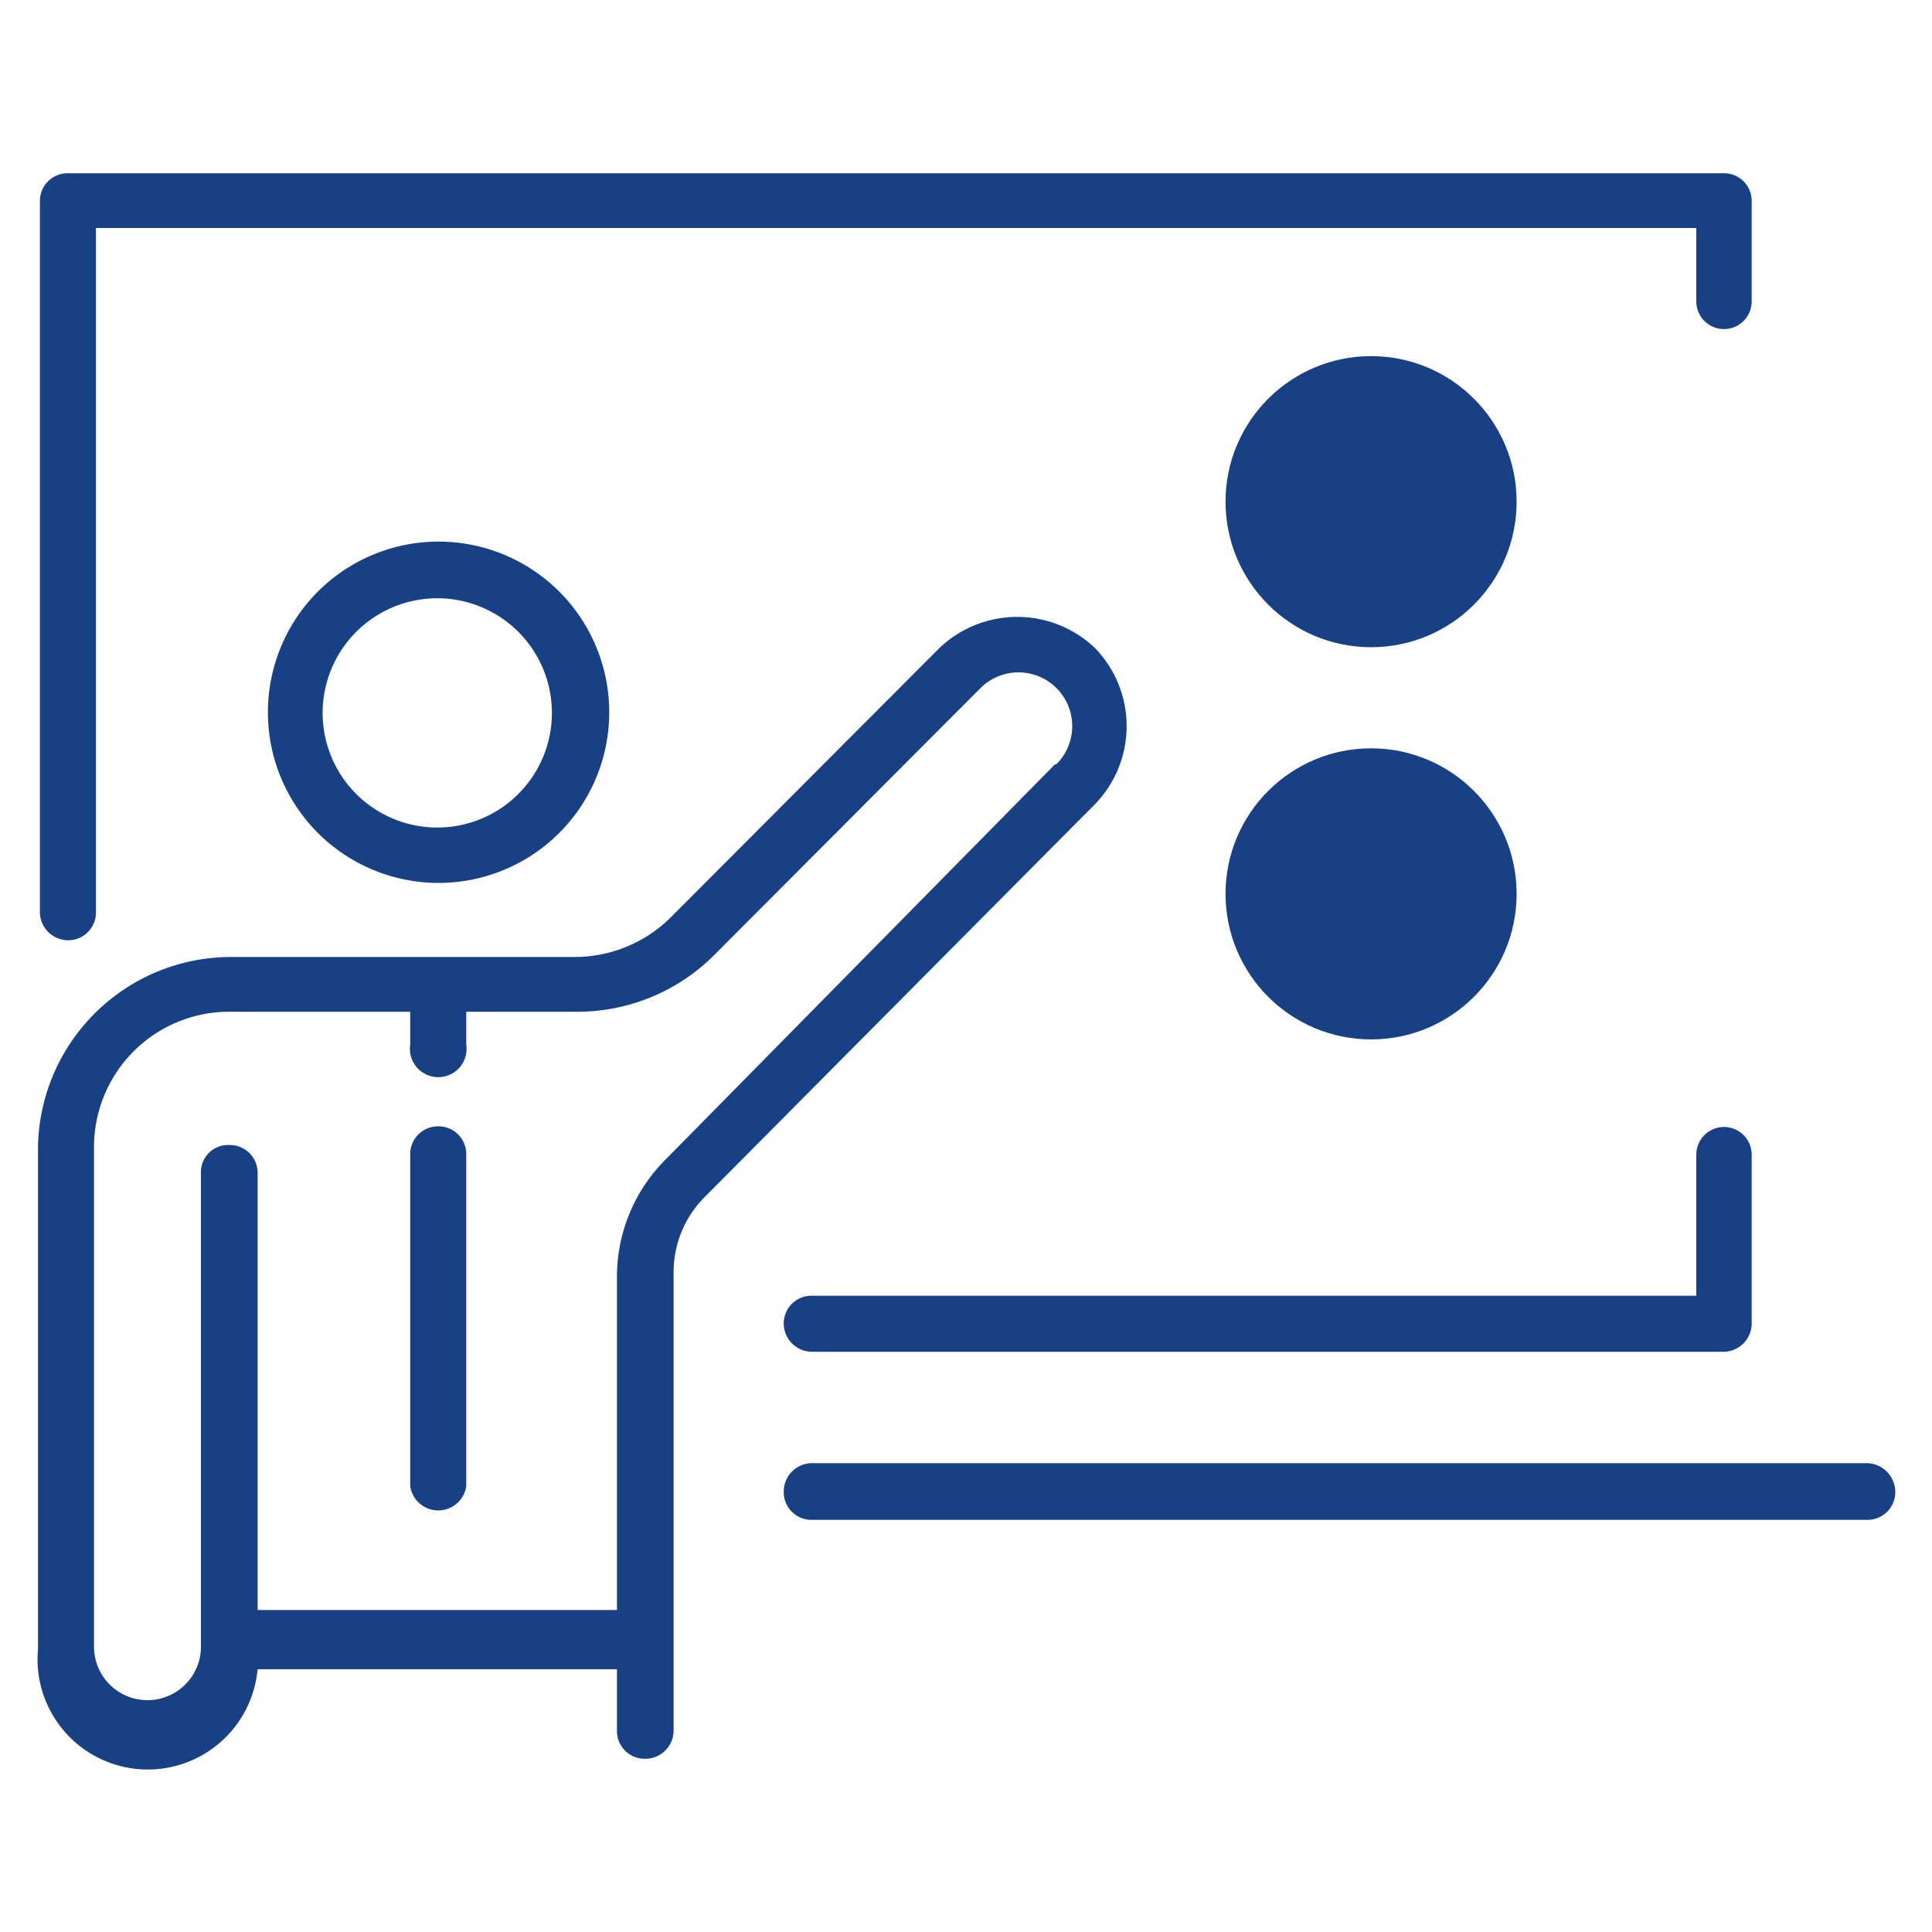 <svg xmlns="http://www.w3.org/2000/svg" viewBox="0 0 30 30">
  <defs>
    <style>
      .a {
        fill: #184185;
      }
    </style>
  </defs>
  <title>-</title>
  <g>
    <path class="a" d="M6.8,17.49a.43.43,0,0,0-.43.44v5.15a.44.44,0,0,0,.87,0V17.93A.43.43,0,0,0,6.8,17.49Z"/>
    <path class="a" d="M17,10.06a1.75,1.75,0,0,0-2.41,0l-4.14,4.15a2.12,2.12,0,0,1-1.53.65H3.59a3,3,0,0,0-3,2.94v7.81A1.7,1.7,0,0,0,4,25.92H9.58v.95a.43.43,0,0,0,.44.44.44.44,0,0,0,.44-.44V19.78a1.65,1.65,0,0,1,.5-1.21L17,12.49A1.74,1.74,0,0,0,17,10.06Zm-.62,1.81L10.34,18a2.57,2.57,0,0,0-.76,1.83V25H4v-6.8a.43.43,0,0,0-.44-.42.42.42,0,0,0-.44.42v7.37a.83.83,0,0,1-1.66,0V17.8a2.1,2.1,0,0,1,2.1-2.09H6.37v.51a.44.44,0,1,0,.87,0v-.51h1.7a3,3,0,0,0,2.15-.88l4.14-4.15a.83.83,0,1,1,1.17,1.19Z"/>
    <path class="a" d="M4.16,11.07A2.65,2.65,0,1,0,6.8,8.41,2.65,2.65,0,0,0,4.16,11.07Zm4.41,0A1.78,1.78,0,1,1,6.8,9.29,1.78,1.78,0,0,1,8.57,11.07Z"/>
    <path class="a" d="M1.06,14.6a.43.43,0,0,0,.43-.44V3.54H26.34V4.68a.43.43,0,1,0,.86,0V3.13a.43.43,0,0,0-.44-.44H1.06a.43.43,0,0,0-.44.44v11A.44.44,0,0,0,1.06,14.6Z"/>
    <path class="a" d="M26.34,17.93v2.19H12.61a.43.43,0,0,0-.44.44.44.44,0,0,0,.44.43H26.76a.44.44,0,0,0,.44-.43V17.93a.43.43,0,1,0-.86,0Z"/>
    <path class="a" d="M29,22.72H12.61a.44.44,0,0,0-.44.44.43.43,0,0,0,.44.44H29a.43.43,0,0,0,.43-.44A.45.45,0,0,0,29,22.72Z"/>
    <circle class="a" cx="21.29" cy="7.79" r="2.26"/>
    <circle class="a" cx="21.29" cy="13.88" r="2.26"/>
  </g>
</svg>
